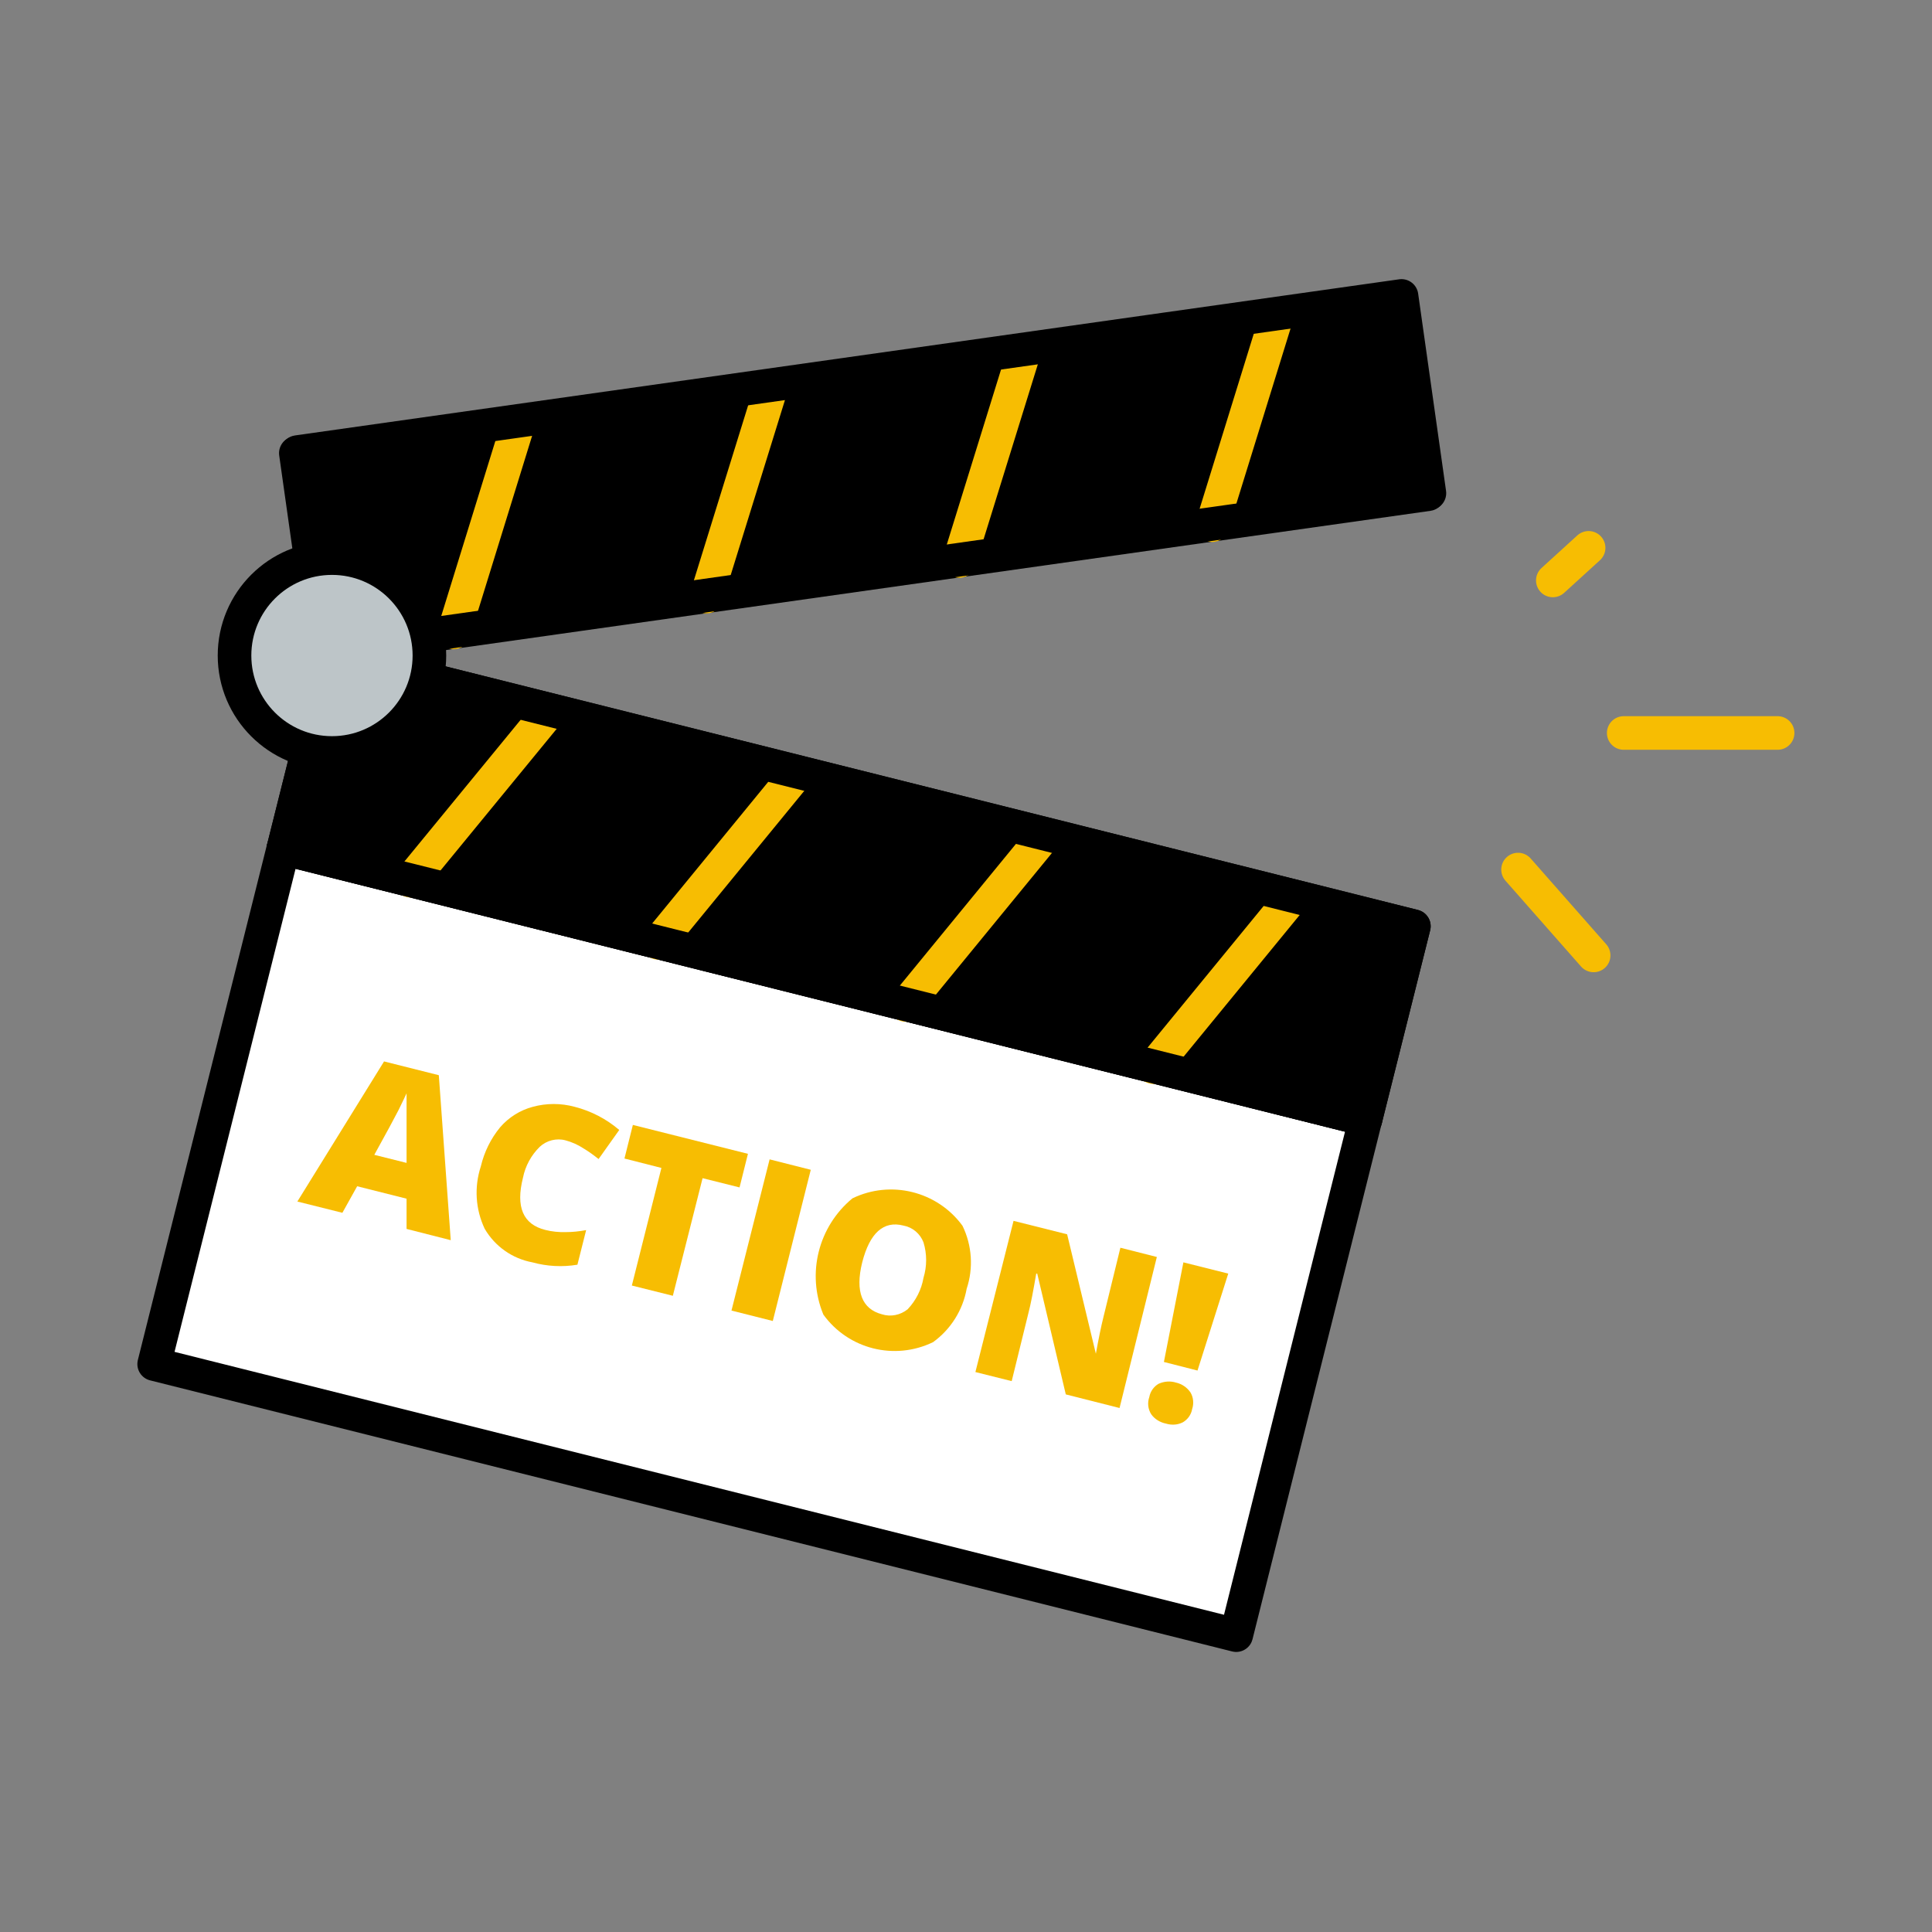 <svg viewBox="0 0 115 115" xmlns="http://www.w3.org/2000/svg"><rect x="0" y="0" width="115" height="115" fill="#808080" stroke="none"/><g stroke-linecap="round" stroke-linejoin="round" stroke-width="2"><path d="m29.42 40.75h31.65v66.4h-31.65z" fill="#fff" stroke="#000" transform="matrix(.243 -.97 .97 .243 -37.5 99.83)"/><path d="m44.6 19.65h11.86v66.4h-11.86z" stroke="#000" transform="matrix(.243 -.97 .97 .243 -13.03 88.99)"/><path d="m32.42 42.68-7.99 9.74" fill="none" stroke="#f7bd02"/><path d="m47.15 46.38-7.98 9.74" fill="none" stroke="#f7bd02"/><path d="m61.89 50.08-7.98 9.74" fill="none" stroke="#f7bd02"/><path d="m76.63 53.78-7.98 9.74" fill="none" stroke="#f7bd02"/><path d="m18.11 22.29h66.4v11.86h-66.4z" stroke="#000" transform="matrix(.99 -.14 .14 .99 -3.44 7.44)"/><path d="m30.73 25.61-3.72 12.03" fill="none" stroke="#f7bd02"/><path d="m45.78 23.48-3.73 12.03" fill="none" stroke="#f7bd02"/><path d="m60.83 21.36-3.73 12.03" fill="none" stroke="#f7bd02"/><path d="m75.87 19.24-3.72 12.02" fill="none" stroke="#f7bd02"/><path d="m18.2 22.21h66.39v11.86h-66.39z" fill="none" stroke="#000" transform="matrix(.99 -.14 .14 .99 -3.43 7.47)"/><path d="m44.6 19.65h11.86v66.4h-11.86z" fill="none" stroke="#000" transform="matrix(.243 -.97 .97 .243 -13.03 88.99)"/><circle cx="19.76" cy="39.02" fill="#bdc5c8" r="5.8" stroke="#000"/><path d="m92.43 34.55 2.13-1.94" fill="none" stroke="#f7bd02"/><path d="m90.36 51.76 4.5 5.11" fill="none" stroke="#f7bd02"/><path d="m96.65 43.63h9.16" fill="none" stroke="#f7bd02"/></g><path d="m24.2 73.15v-1.8l-2.94-.74-.88 1.58-2.68-.67 5.16-8.34 3.26.82.71 9.82zm0-3.93v-4.14c-.09.2-.25.53-.48 1-.23.45-.71 1.34-1.44 2.66z" fill="#f7bd02"/><path d="m33.67 67.88c-.54-.15-1.13 0-1.54.38-.51.5-.86 1.14-1 1.84-.44 1.74 0 2.78 1.33 3.11.39.1.8.14 1.2.13.4 0 .81-.04 1.23-.12l-.52 2.06c-.89.15-1.81.1-2.68-.14-1.19-.22-2.23-.95-2.84-2-.55-1.16-.63-2.49-.23-3.71.2-.85.59-1.65 1.15-2.33.51-.59 1.19-1.02 1.95-1.22.81-.22 1.67-.22 2.48 0 .98.25 1.89.72 2.66 1.38l-1.23 1.73c-.29-.23-.59-.45-.91-.64-.32-.21-.68-.37-1.05-.47z" fill="#f7bd02"/><path d="m40.05 77.13-2.44-.61 1.76-7-2.2-.56.5-2 6.85 1.72-.5 2-2.2-.55z" fill="#f7bd02"/><path d="m43.54 78.01 2.27-9 2.45.62-2.26 9z" fill="#f7bd02"/><path d="m57.54 76.71c-.23 1.28-.95 2.42-2 3.18-2.29 1.11-5.04.42-6.53-1.64-1.01-2.44-.3-5.24 1.73-6.92 2.29-1.11 5.05-.42 6.55 1.63.57 1.17.66 2.52.25 3.75zm-6.22-1.56c-.43 1.74 0 2.77 1.17 3.08.53.17 1.11.05 1.54-.3.49-.52.82-1.17.94-1.87.21-.69.21-1.42 0-2.11-.2-.52-.65-.9-1.2-1-1.17-.3-2 .43-2.45 2.2z" fill="#f7bd02"/><path d="m66.64 83.81-3.2-.81-1.7-7.19h-.06c-.17 1-.32 1.8-.46 2.33l-1 4.07-2.16-.54 2.27-9 3.19.8 1.71 7.11c.17-.93.32-1.67.46-2.22l1-4.09 2.17.55z" fill="#f7bd02"/><path d="m71.28 81.58-2-.51 1.16-5.93 2.67.67zm-2.87 1.58c.06-.33.26-.62.55-.79.33-.15.7-.18 1.05-.07.35.08.65.29.85.58.18.3.21.67.1 1-.06.33-.26.61-.55.78-.31.16-.67.18-1 .08-.35-.07-.67-.26-.88-.55-.2-.31-.24-.69-.12-1.03z" fill="#f7bd02"/></svg>